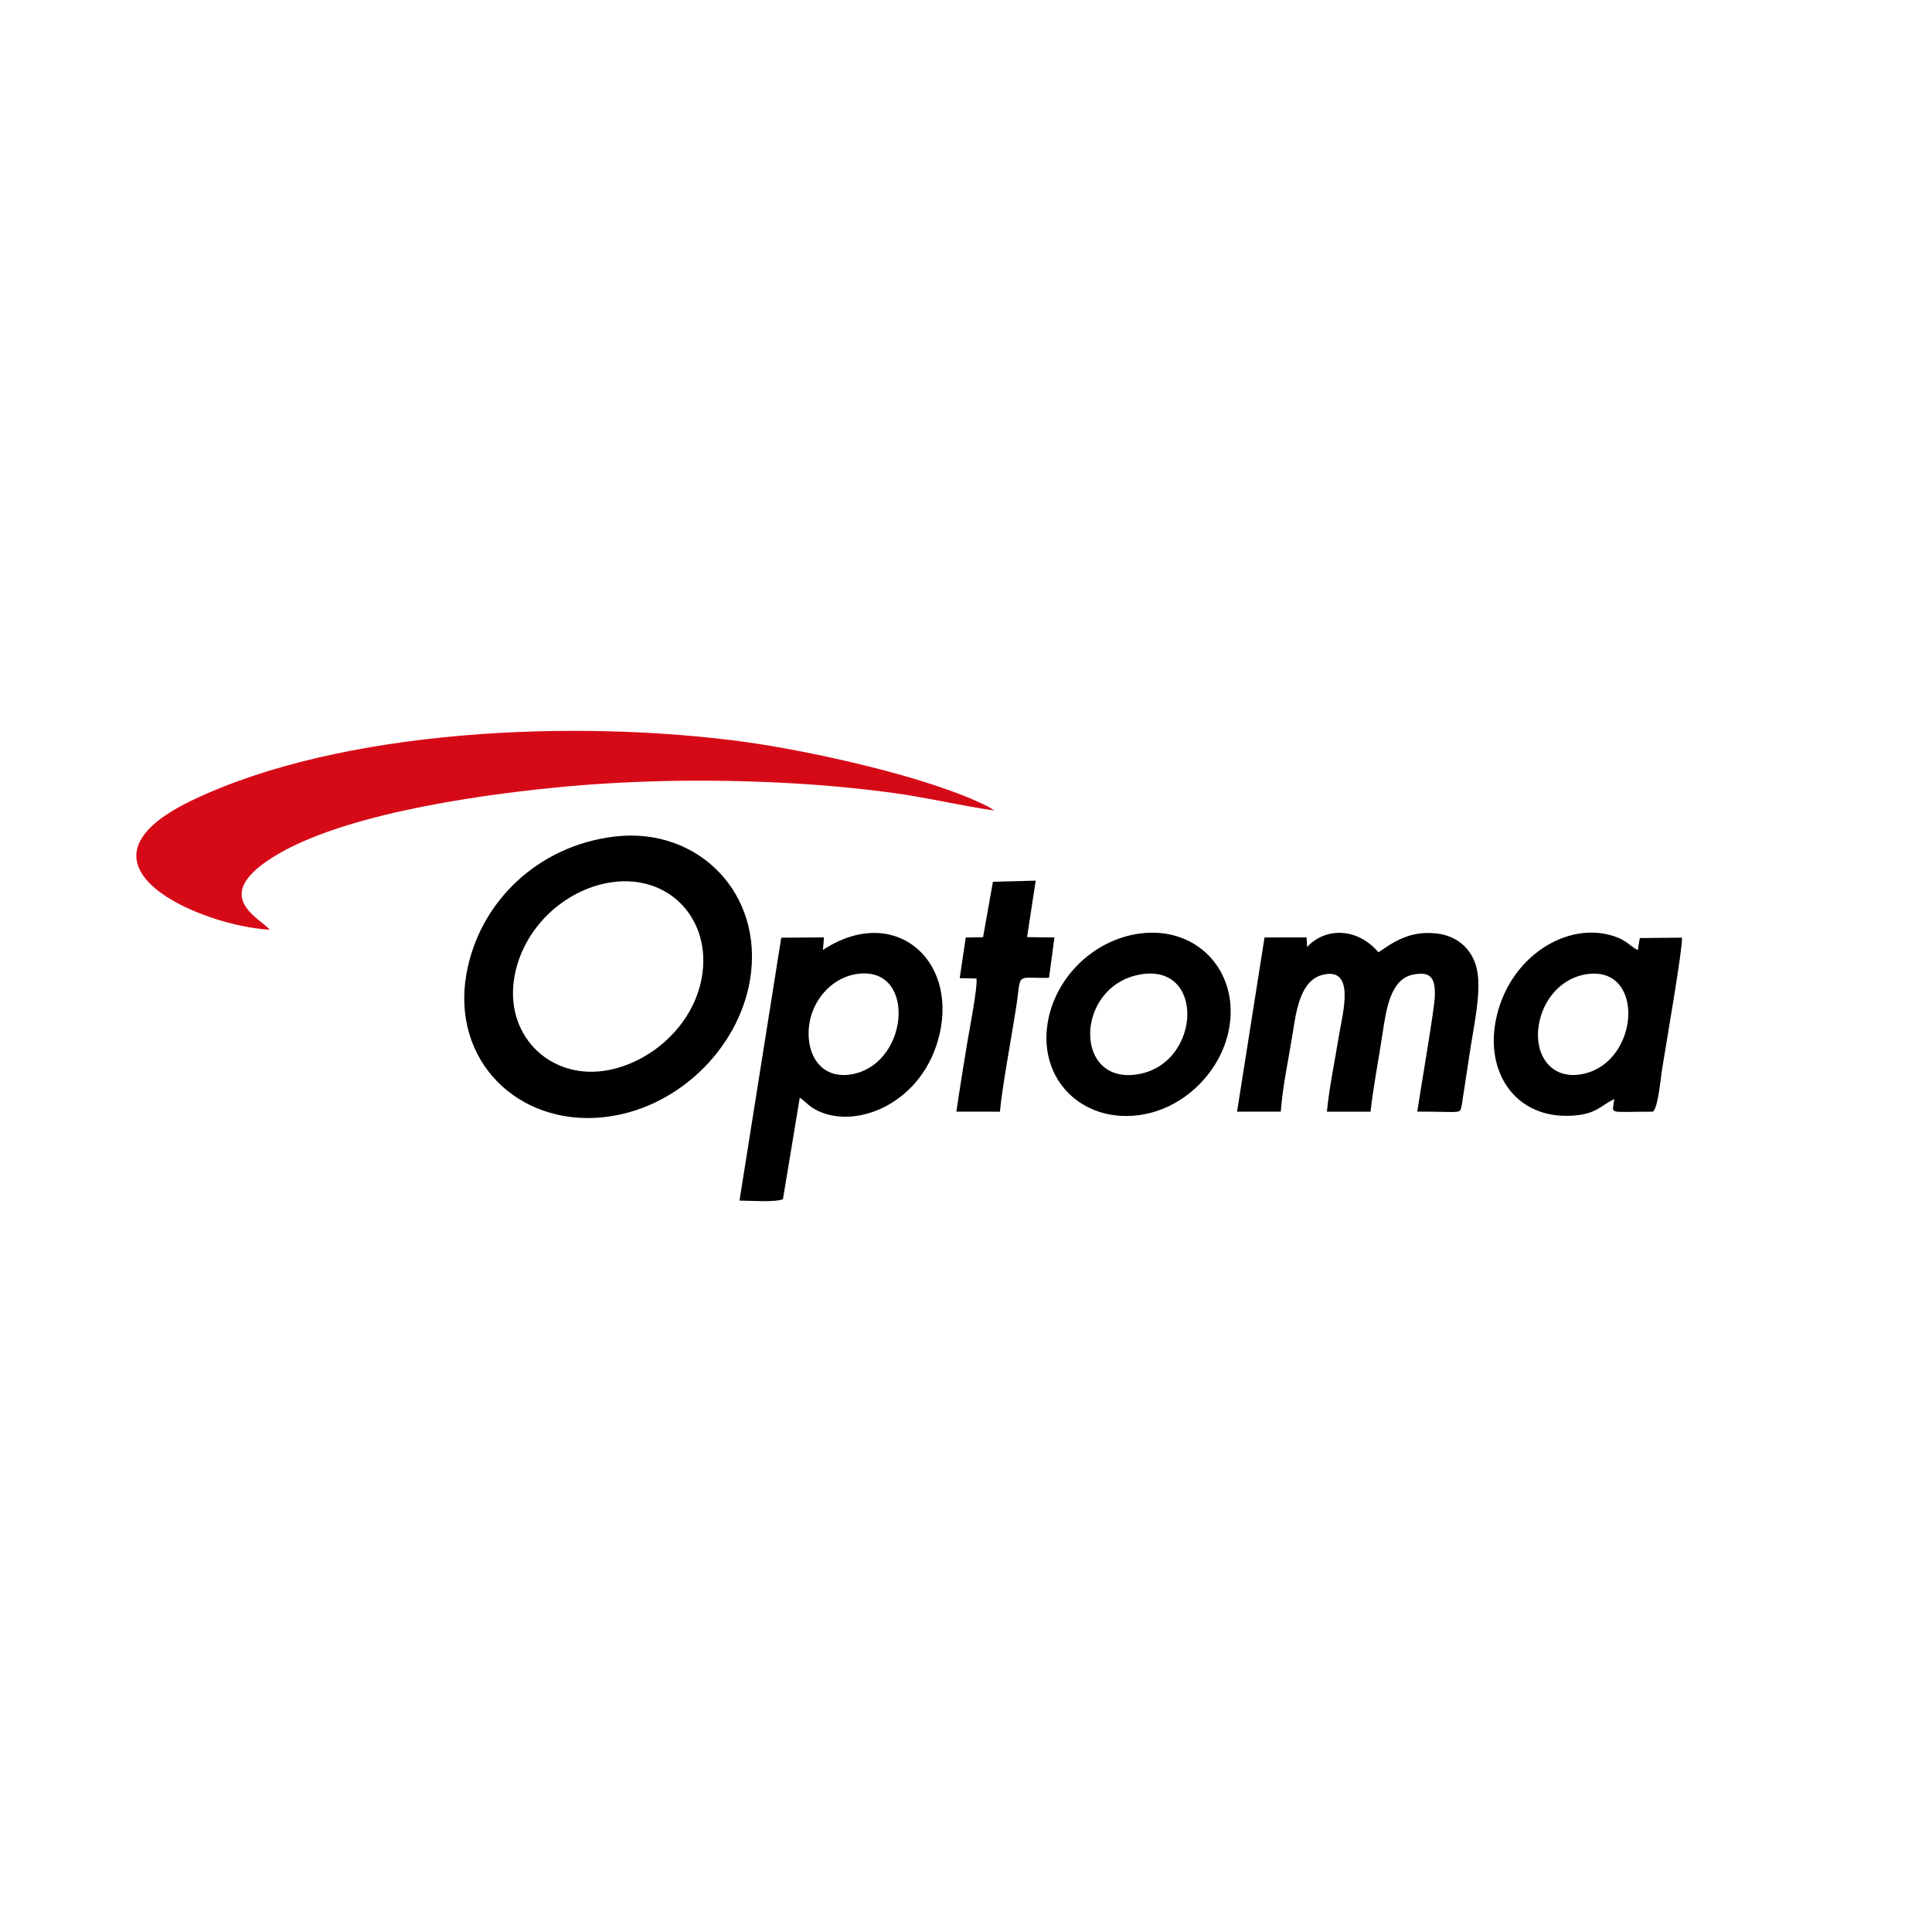 <?xml version="1.0" encoding="UTF-8"?>
<!DOCTYPE svg PUBLIC "-//W3C//DTD SVG 1.0//EN" "http://www.w3.org/TR/2001/REC-SVG-20010904/DTD/svg10.dtd">
<!-- Creator: CorelDRAW 2020 (64 Bit) -->
<svg xmlns="http://www.w3.org/2000/svg" xml:space="preserve" width="4.233mm" height="4.233mm" version="1.0" style="shape-rendering:geometricPrecision; text-rendering:geometricPrecision; image-rendering:optimizeQuality; fill-rule:evenodd; clip-rule:evenodd"
viewBox="0 0 423.32 423.32"
 xmlns:xlink="http://www.w3.org/1999/xlink"
 xmlns:xodm="http://www.corel.com/coreldraw/odm/2003">
 <defs>
  <style type="text/css">
   <![CDATA[
    .fil1 {fill:black}
    .fil0 {fill:#D60A17}
   ]]>
  </style>
 </defs>
 <g id="Camada_x0020_1">
  <g id="_1732176816">
   <path class="fil0" d="M59.12 203.71c-2.34,-2.63 -12.29,-7.01 -0.59,-15.06 14.37,-9.9 44.85,-14.25 62.52,-16.03 16.4,-1.65 33.63,-1.96 50.44,-1.1 8.03,0.4 16.05,1.13 23.86,2.17 7.68,1.02 15.14,2.86 22.53,3.9l-1.31 -0.82c-12.97,-6.63 -39.77,-12.35 -53.31,-14.2 -36.78,-5.03 -88.52,-2.97 -121.37,12.89 -29.27,14.12 2.27,27.46 17.23,28.25z"/>
   <path class="fil1" d="M153.95 212.98c-1.3,10.77 -10.42,19.37 -20.34,21.43 -12.44,2.58 -22.73,-6.9 -21.03,-19.5 1.41,-10.54 10.02,-19.31 20.18,-21.38 12.86,-2.62 22.7,6.9 21.19,19.45zm-19.24 -29.69c-16.79,1.97 -29.71,14.3 -32.51,30.1 -3.35,18.95 11.25,33.29 29.84,31.42 16.08,-1.61 29.71,-14.78 32.29,-30.07 3.17,-18.87 -11.28,-33.6 -29.62,-31.45z"/>
   <path class="fil1" d="M309.58 213.55c4.19,-0.88 4.93,1.1 4.8,4.83 -0.11,2.94 -3.23,20.97 -3.84,25.18 10.39,0.02 9.24,0.63 9.77,-1.57l1.99 -13c0.72,-4.62 2.18,-11.26 1.41,-16.01 -0.74,-4.62 -4.08,-7.9 -8.94,-8.45 -5.95,-0.67 -9.54,1.96 -12.73,4.13 -4.85,-5.64 -11.83,-5.33 -15.64,-1.16l-0.12 -2.11 -9.21 0.02 -6.02 38.17 9.58 -0.01c0.34,-5.19 1.77,-11.86 2.6,-17.11 0.8,-5.16 1.73,-11.53 6.41,-12.82 7.5,-2.06 4.51,8.52 3.79,12.96 -0.88,5.47 -2.17,11.53 -2.69,16.98l9.56 0c0.61,-5.52 1.76,-11.38 2.61,-16.99 0.83,-5.49 1.73,-12 6.67,-13.04z"/>
   <path class="fil1" d="M187.13 213.52c13.63,-2.7 12.41,19.03 -0.02,21.77 -6.96,1.53 -10.68,-3.98 -9.81,-10.71 0.69,-5.33 4.71,-10.04 9.83,-11.06zm-6.58 -8.13l-9.37 0.07 -9.15 57.6c2.36,0 7.61,0.43 9.52,-0.3l3.69 -22.26c1.37,0.95 1.95,1.93 3.98,2.9 8.75,4.18 23.21,-1.92 26.65,-16.8 3.87,-16.74 -10.21,-28.54 -25.56,-18.46l0.24 -2.75z"/>
   <path class="fil1" d="M347.05 213.56c13.44,-2.68 12.49,18.82 0.04,21.7 -6.99,1.62 -11.04,-3.88 -9.92,-10.69 0.89,-5.48 4.74,-9.98 9.88,-11.01zm15.12 30.02c1.15,-0.89 1.71,-7.45 2.01,-9.32 0.83,-5.19 4.55,-26.62 4.36,-28.81l-9.24 0.09 -0.44 2.61c-0.9,-0.28 -2.31,-1.81 -3.96,-2.53 -10.15,-4.43 -23.55,3.04 -26.9,16.77 -3.02,12.33 3.95,22.81 16.43,22.07 5.24,-0.31 6.11,-2.06 9.25,-3.66 -0.22,3.47 -2.05,2.78 8.49,2.78z"/>
   <path class="fil1" d="M249.59 213.56c14.48,-2.81 13.66,19.18 0.07,21.76 -14.5,2.76 -14.27,-19 -0.07,-21.76zm19.85 10.98c1.73,-12.09 -7.36,-21.62 -19.66,-20 -10.22,1.35 -18.75,9.75 -20.27,19.87 -1.83,12.19 7.49,21.35 19.63,19.98 10.26,-1.16 18.88,-9.85 20.3,-19.85z"/>
   <path class="fil1" d="M226.93 192.96l-9.37 0.24 -2.16 12.15 -3.79 0.07 -1.33 8.9 3.69 0.08c0.24,2.11 -1.63,11.53 -2.08,14.34 -0.8,4.95 -1.61,9.79 -2.34,14.83l9.55 0.01c0.41,-4.92 2.51,-16.28 3.47,-22.35 1.34,-8.46 -0.4,-6.84 7.28,-6.97l1.19 -8.85 -6 -0.08 1.89 -12.37z"/>
  </g>
 </g>
</svg>
